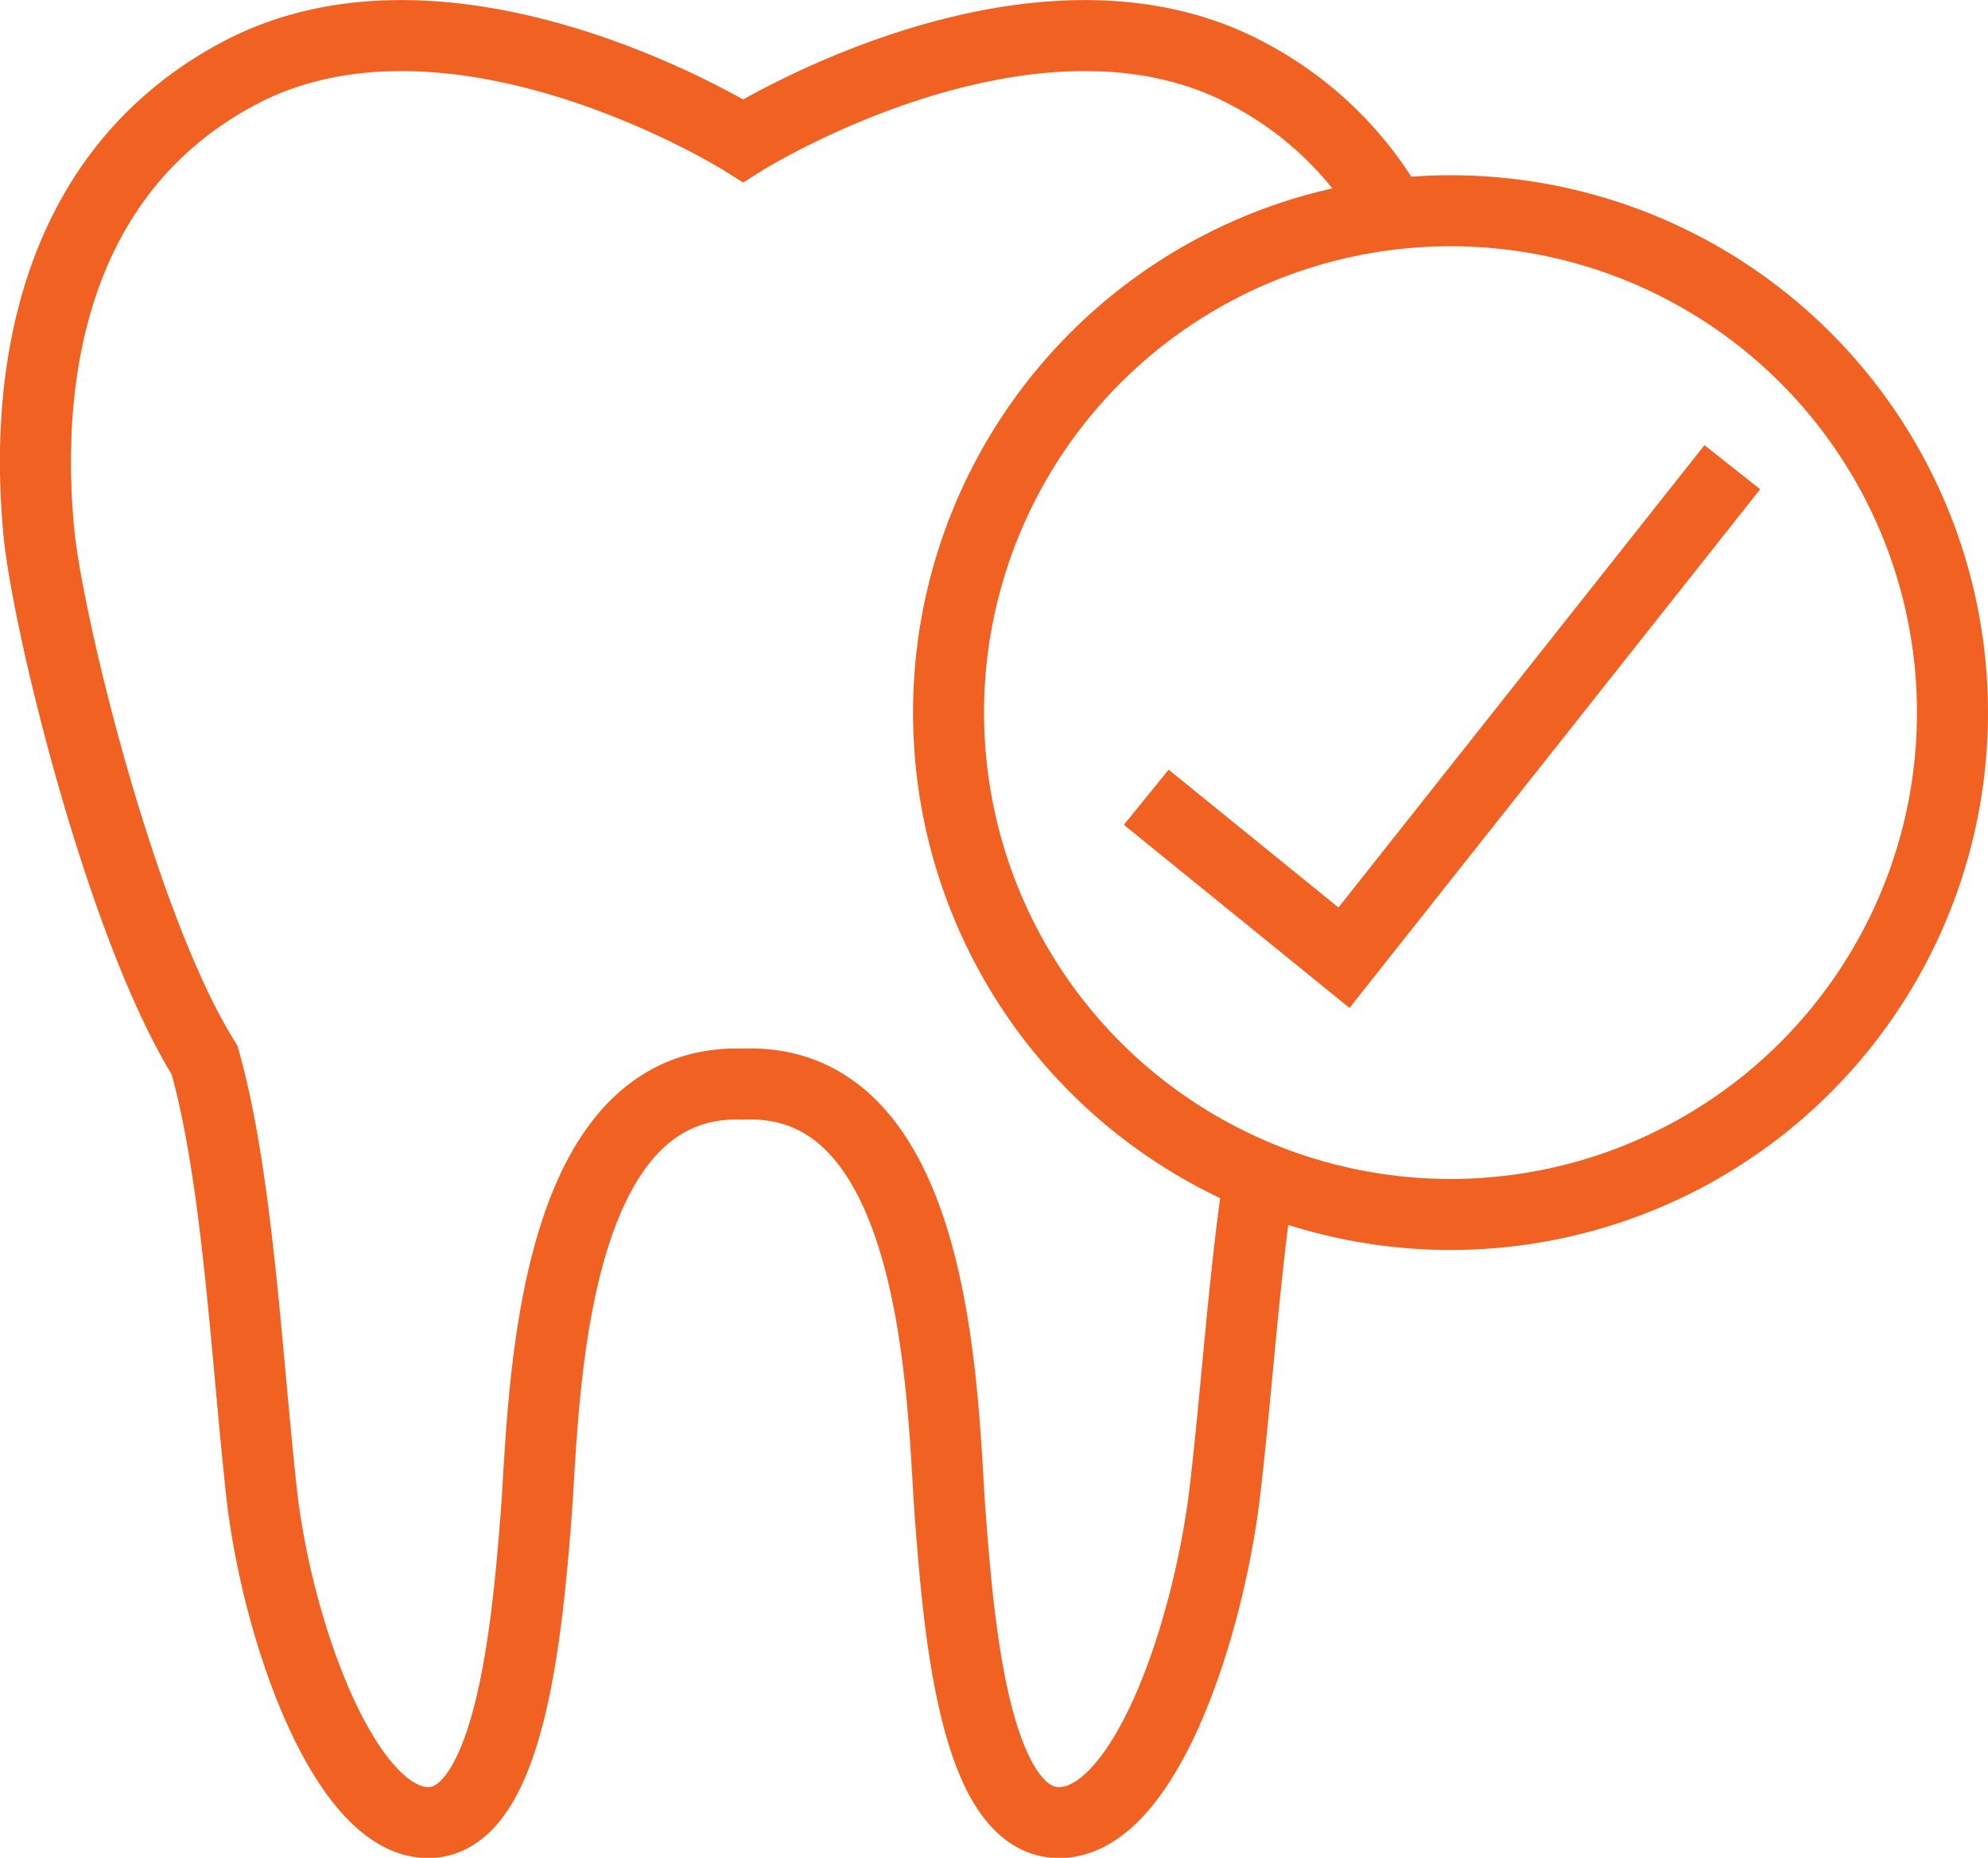 <svg id="_2" data-name="2" xmlns="http://www.w3.org/2000/svg" viewBox="0 0 69.98 65.41"><defs><style>.cls-1{fill:none;stroke:#f16122;stroke-miterlimit:10;stroke-width:2.5px;}</style></defs><title>Icons2_Dental</title><circle class="cls-1" cx="51.06" cy="25.09" r="17.67"/><polyline class="cls-1" points="60.98 16.45 47.31 33.72 40.35 28.07"/><path class="cls-1" d="M64.73,25.36a12.51,12.51,0,0,0-5.06-4.92c-7.58-4.08-17.79,2.34-17.79,2.34s-10.21-6.42-17.8-2.34-7.29,12.84-7,16.05,2.92,14,5.84,18.66c1.16,4.09,1.46,10.21,2,15.17S27.88,82,30.79,82s3.5-7,3.8-10.79S34.88,55.74,41.88,56c7-.29,7,11.38,7.29,15.17S50,82,53,82s5.25-6.71,5.84-11.67c.41-3.49.67-7.55,1.2-11.07" transform="translate(-15.72 -17.83)"/></svg>